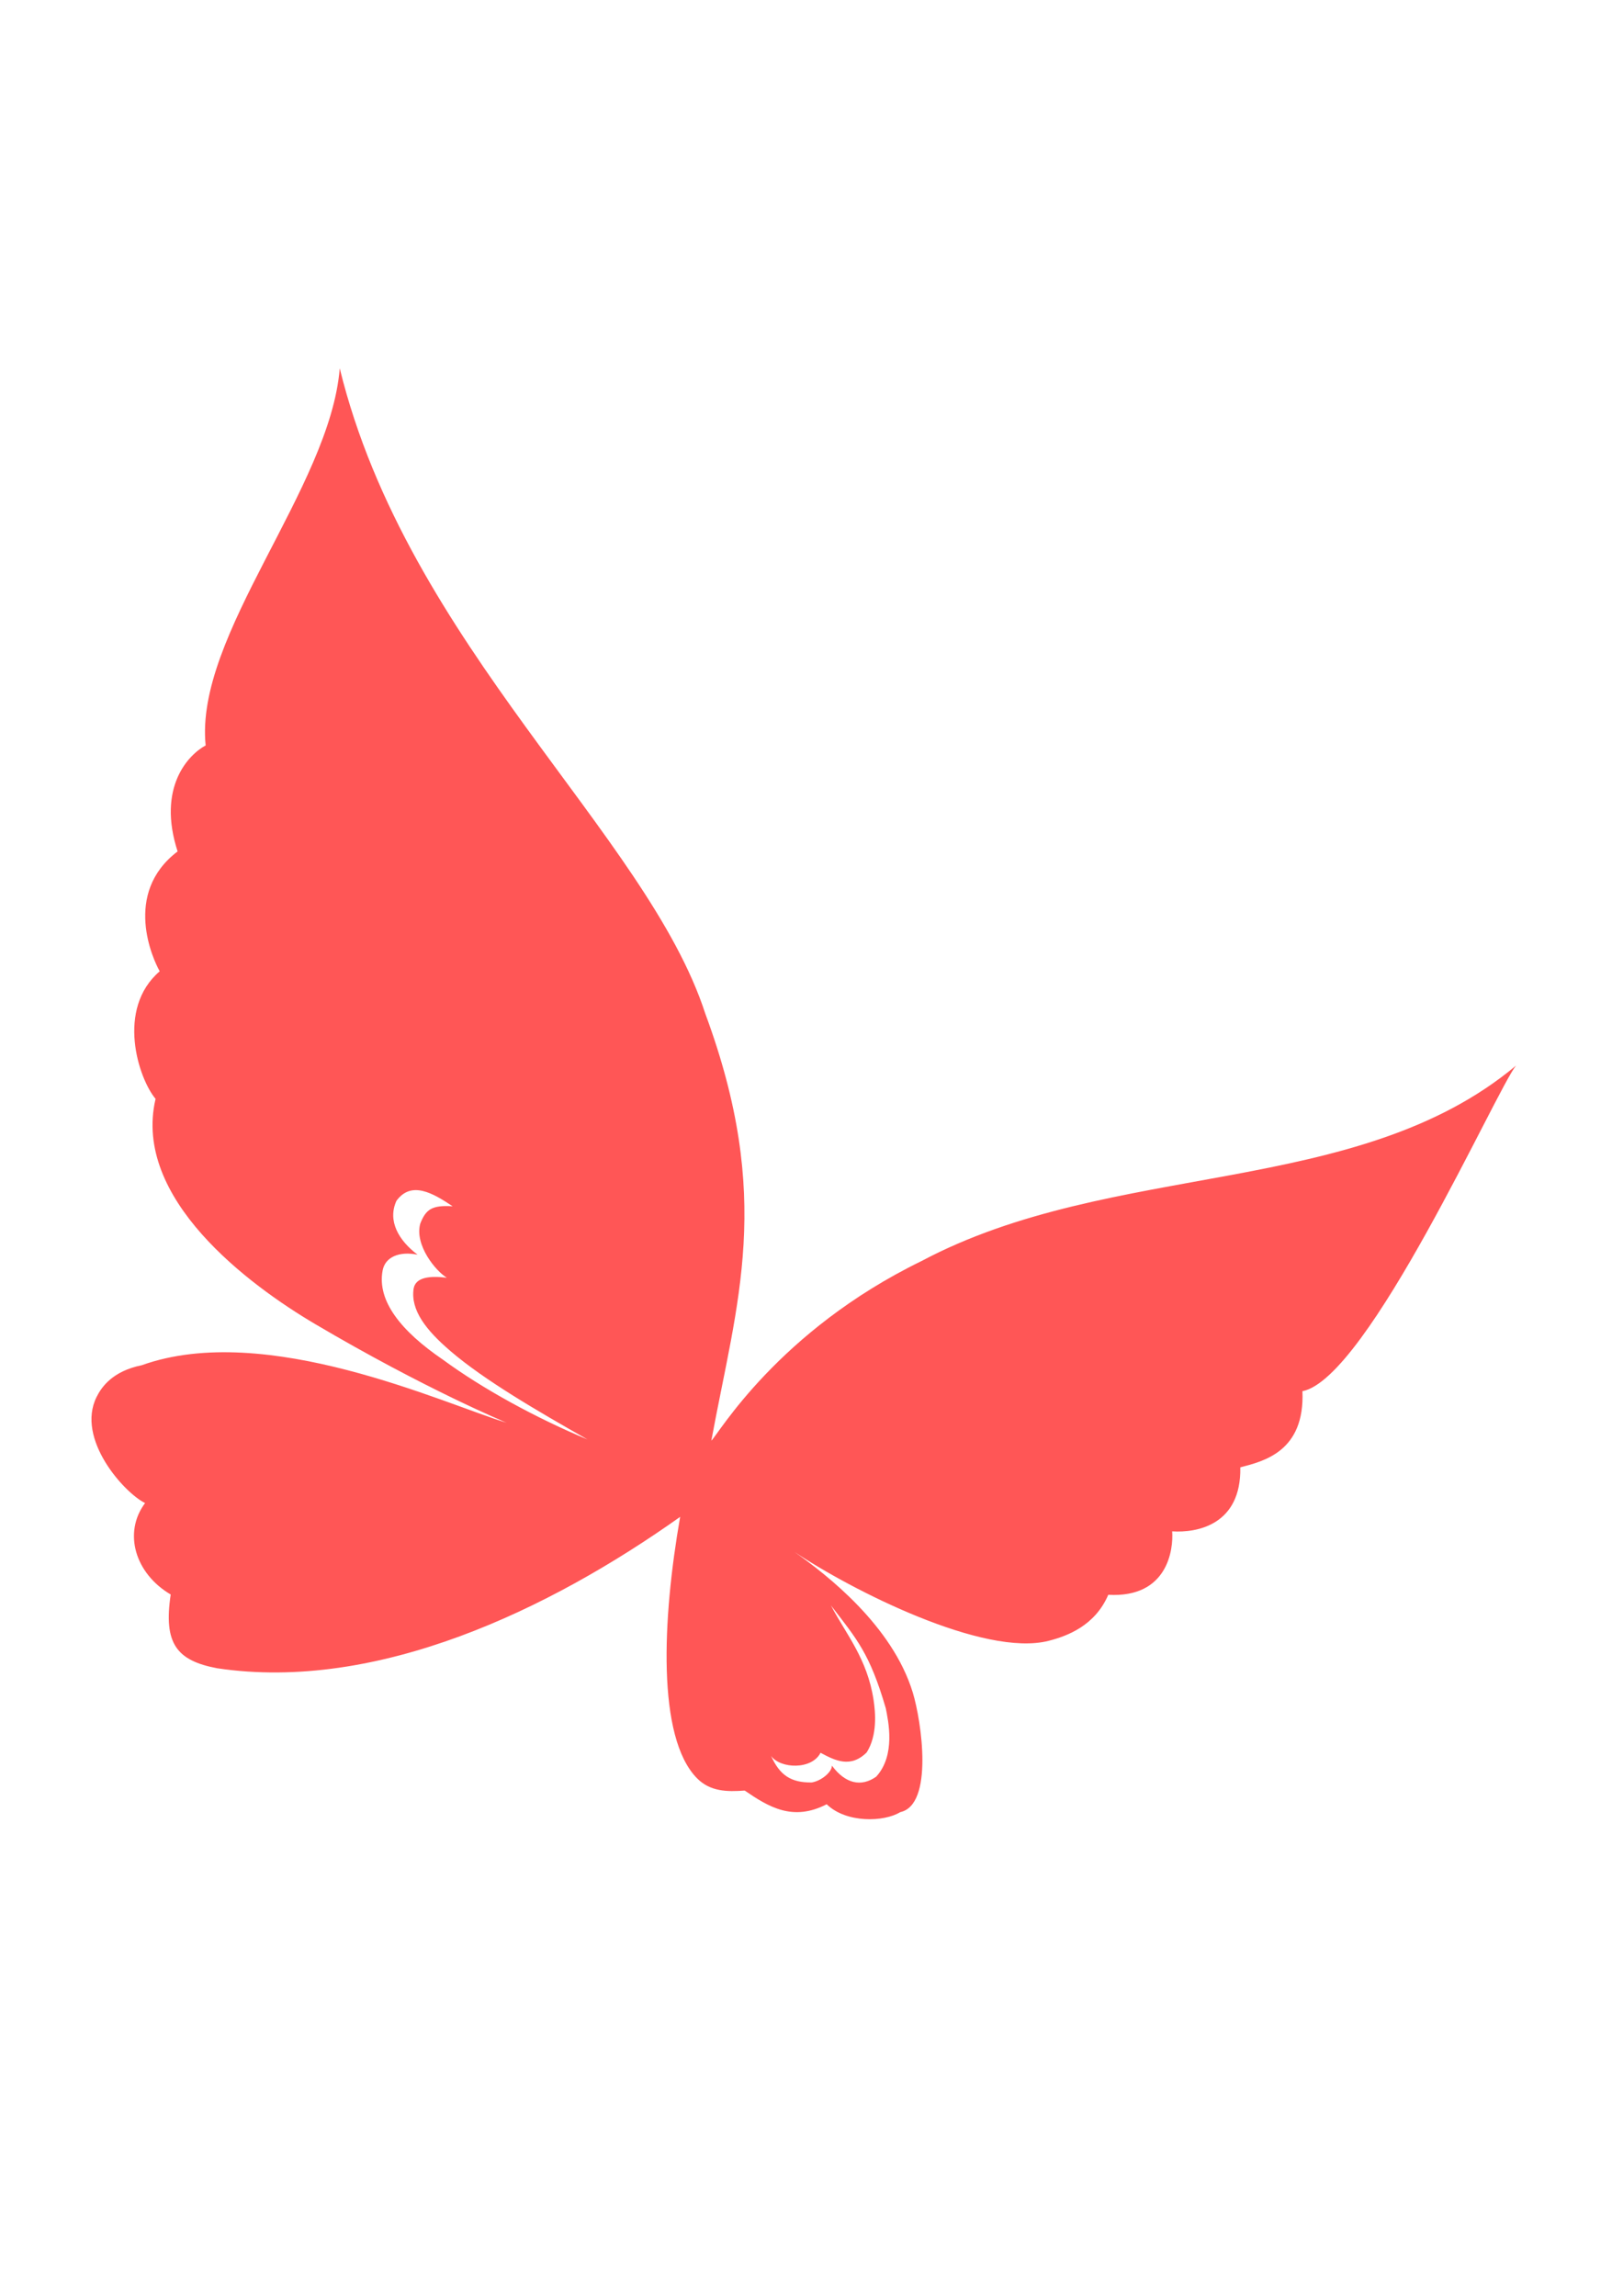 <?xml version="1.0" encoding="UTF-8"?>
<svg width="210" height="297" xmlns="http://www.w3.org/2000/svg" xmlns:svg="http://www.w3.org/2000/svg">
 <title>green.butterfly</title>
 <g>
  <title>Layer 1</title>
  <g id="        _x0020_1">
   <path class="fil0" id="svg_1" fill="#ff5656" d="m43.96,47.655c8.754,35.781 39.788,60.272 47.298,83.477c8.833,23.865 4.109,37.202 0.781,55.245c0.941,-0.881 8.627,-14.185 27.181,-23.233c24.806,-13.179 56.339,-8.072 76.938,-25.291c-2.48,2.998 -19.16,40.496 -27.635,42.119c0.327,7.852 -5.076,9.071 -8.039,9.853c0.136,7.445 -5.592,8.491 -8.817,8.28c0.177,2.316 -0.562,8.641 -8.268,8.208c-1.72,4.001 -5.296,5.332 -7.695,5.949c-8.399,2.161 -25.554,-6.572 -32.91,-11.499c4.219,2.973 12.672,9.545 15.308,18.184c1.144,3.751 2.721,14.555 -1.627,15.485c-2.068,1.279 -6.976,1.447 -9.51,-1.023c-4.387,2.266 -7.52,0.342 -10.605,-1.77c-2.274,0.169 -4.477,0.144 -6.194,-1.612c-5.169,-5.287 -4.48,-20.543 -2.161,-33.797c-16.877,11.983 -39.176,22.693 -59.904,19.586c-5.227,-0.987 -6.972,-3.179 -6.013,-9.541c-4.601,-2.702 -6.191,-7.986 -3.315,-11.831c-2.696,-1.315 -8.976,-8.289 -6.279,-13.717c0.625,-1.258 2.031,-3.343 5.862,-4.118c16.079,-5.757 39.037,4.969 47.184,7.443c0,0 -10.511,-4.346 -24.783,-12.776c-8.494,-5.018 -23.655,-16.217 -20.628,-29.119c-2.216,-2.641 -5.148,-11.627 0.536,-16.504c-0.84,-1.478 -4.853,-10.066 2.314,-15.508c-2.677,-8.278 1.385,-12.504 3.631,-13.713c-1.47,-14.257 16.097,-33.263 17.348,-48.777zm55.168,149.202c5.694,2.596 9.17,3.414 13.757,4.02c1.327,0.175 5.047,0.323 7.079,-0.24c2.081,-0.976 1.398,-1.838 0.166,-3.176c2.663,1.103 9.787,-0.789 6.311,-4.291c2.387,0.886 4.915,0.773 4.084,3.337c-1.548,2.21 -4.268,2.467 -6.669,1.752c1.569,1.595 0.85,2.688 -0.167,3.278c-3.156,1.682 -7.783,1.349 -10.152,0.765c-5.139,-1.342 -9.302,-2.317 -14.409,-5.445zm-23.122,-10.646c-6.567,-3.737 -13.309,-7.651 -17.704,-11.415c-3.188,-2.73 -5.182,-5.295 -4.788,-8.07c0.25,-1.522 2.119,-1.694 4.3,-1.434c-1.403,-0.826 -4.203,-4.208 -3.436,-6.999c0.735,-1.868 1.518,-2.402 4.187,-2.242c-2.555,-1.71 -5.343,-3.335 -7.265,-0.71c-1.195,2.581 0.285,5.136 2.729,6.973c-2.394,-0.483 -4.212,0.315 -4.524,2.061c-0.734,3.948 2.426,7.854 7.803,11.518c5.141,3.775 12.025,7.531 18.698,10.319l0,-0.001zm31.51,21.479c1.96,3.737 4.704,6.879 5.516,12.228c0.246,1.62 0.506,4.573 -0.89,6.783c-2.073,2.055 -4.065,1.074 -5.972,0.049c-1.125,2.229 -5.206,2.08 -6.401,0.409c1.131,2.49 2.545,3.453 5.241,3.434c1.227,-0.187 2.647,-1.344 2.631,-2.183c1.739,2.357 3.797,2.796 5.731,1.43c2.549,-2.785 1.559,-7.216 1.241,-8.843c-2.072,-7.085 -3.712,-8.914 -7.097,-13.307zm-54.727,-25.365c-5.022,-1.639 -15.18,-2.112 -21.699,-0.824c-1.94,0.383 -7.254,2.622 -7.963,5.563c-0.708,2.94 1.778,4.81 3.548,5.813c-3.426,3.269 -1.49,9.081 1.283,9.524c-6.514,-0.995 -6.527,-4.446 -6.598,-6.234c-0.071,-1.789 1.237,-4.265 2.213,-4.543c-3.382,-1.359 -6.426,-4.219 -4.513,-7.713c1.412,-2.742 5.663,-3.659 8.016,-4.204c2.353,-0.545 16.185,-1.716 25.712,2.618z"/>
  </g>
 </g>
</svg>